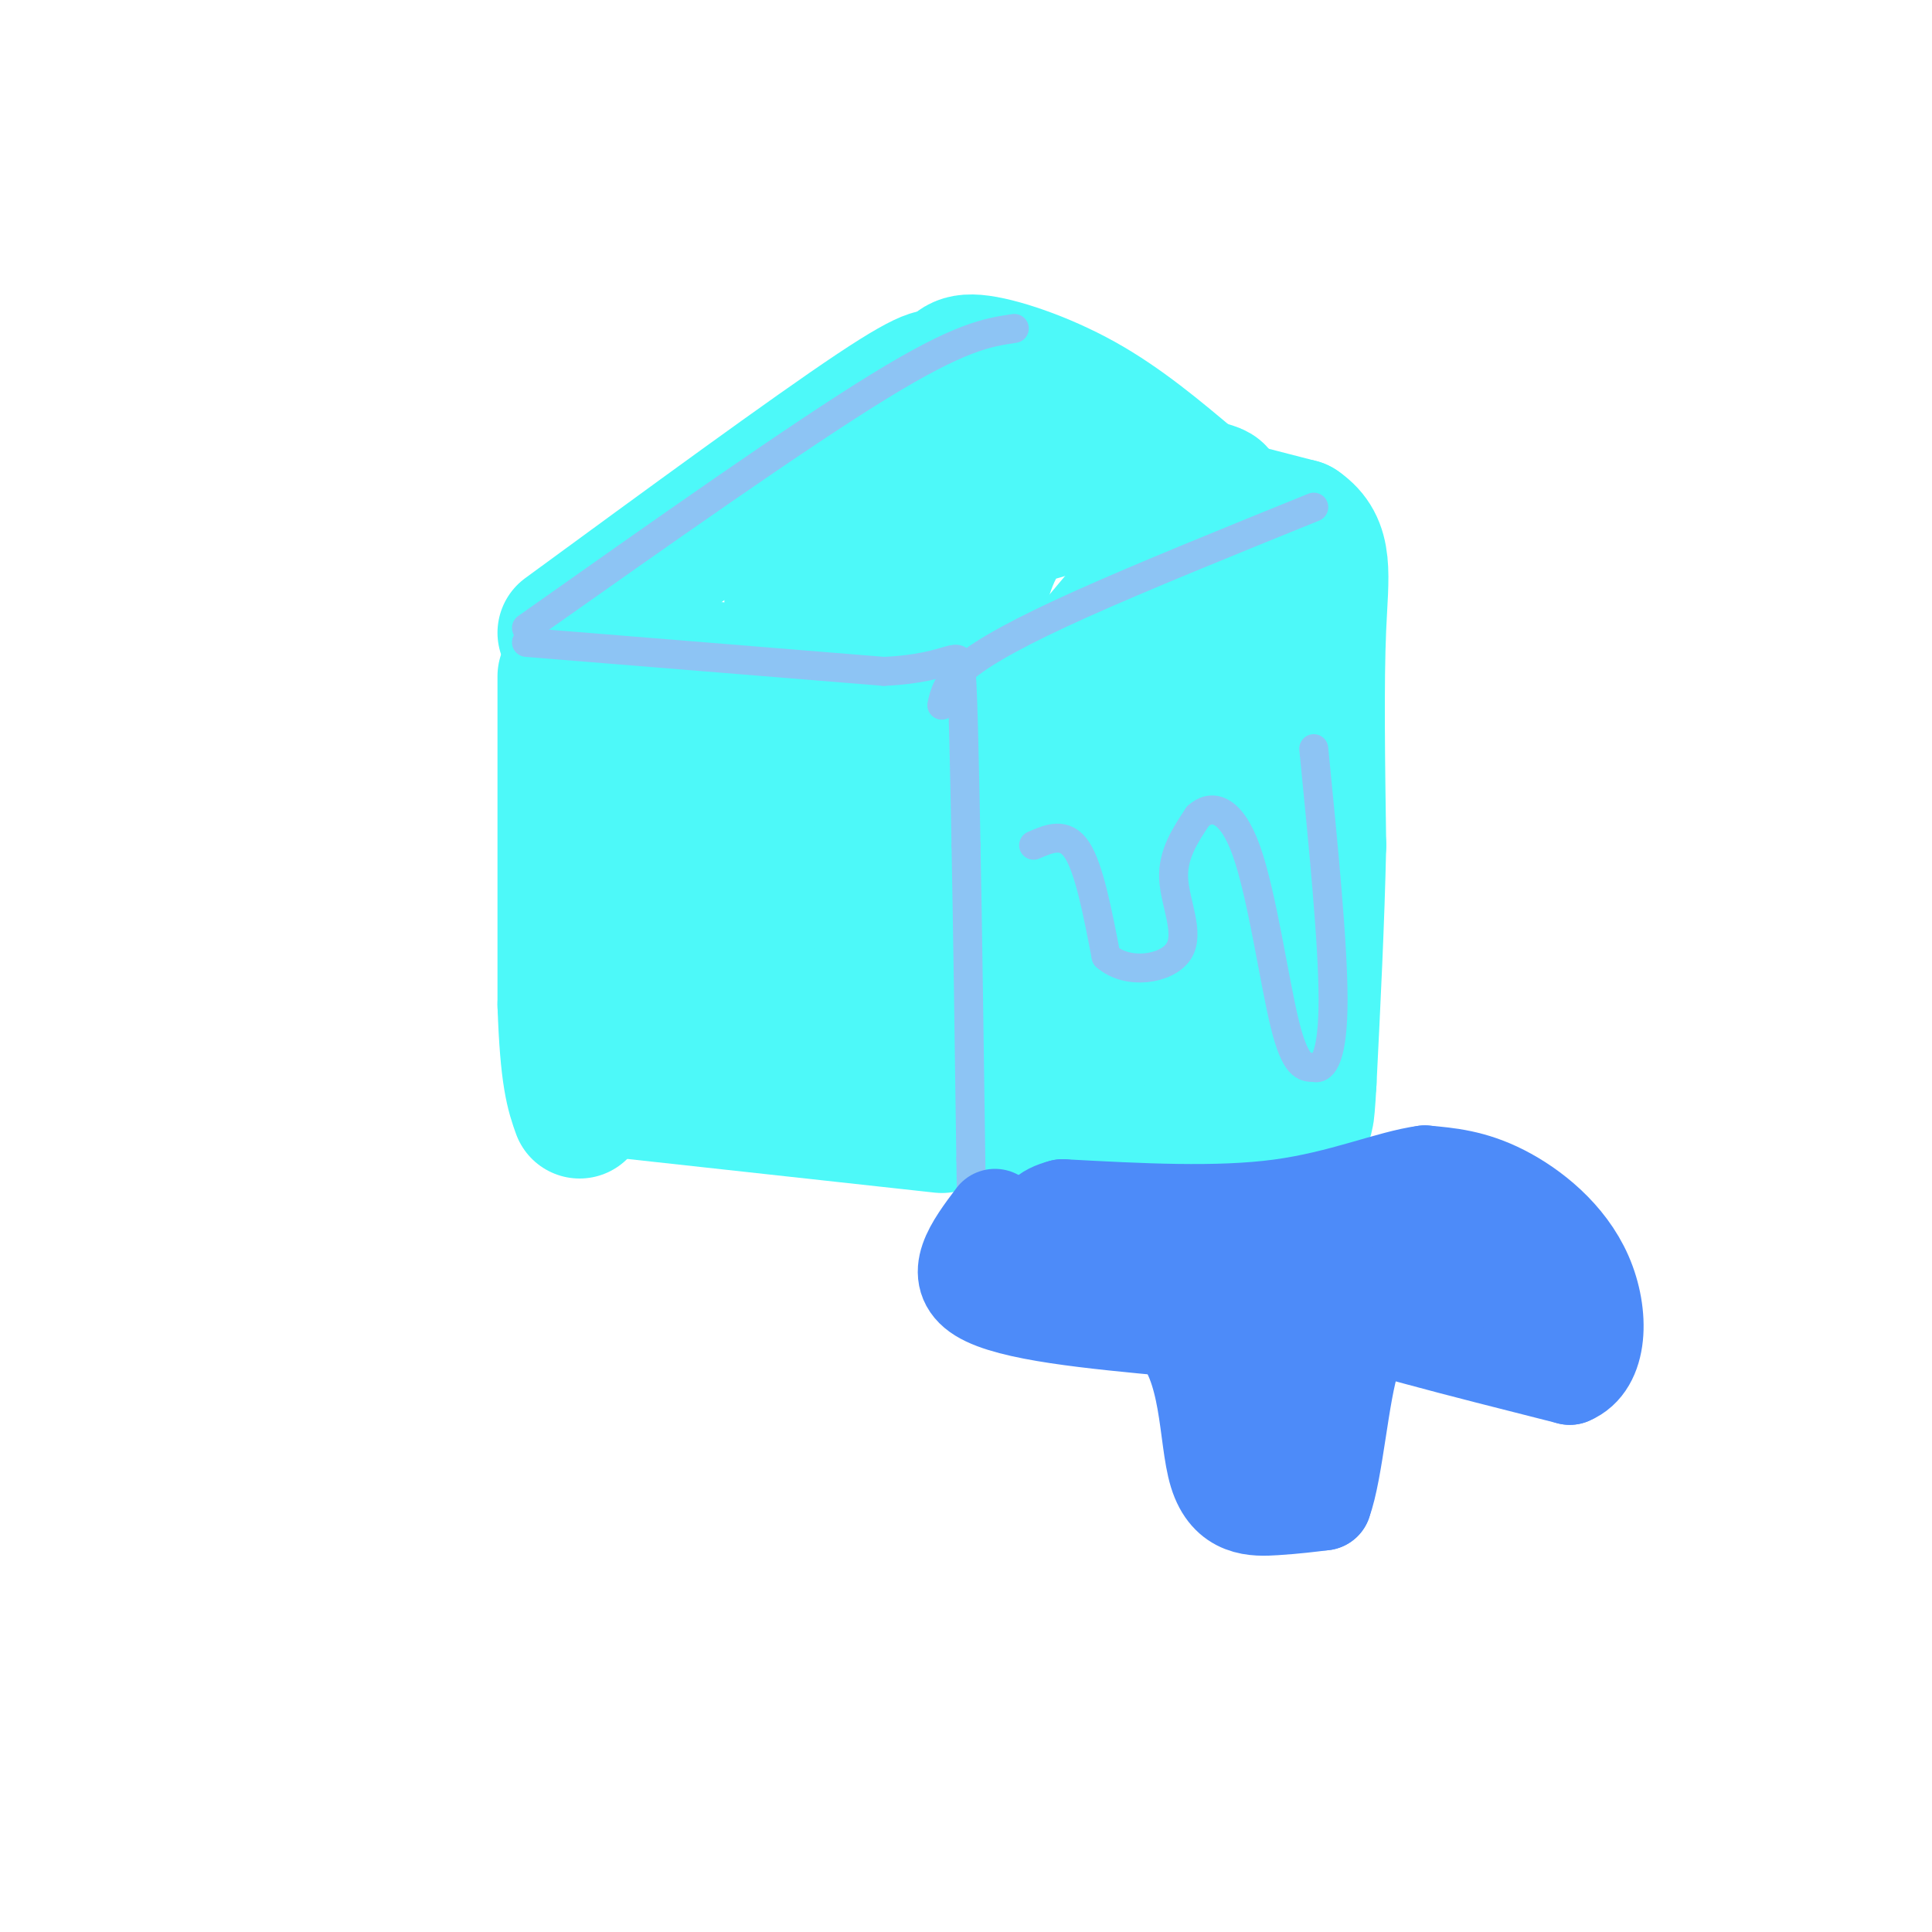<svg viewBox='0 0 400 400' version='1.1' xmlns='http://www.w3.org/2000/svg' xmlns:xlink='http://www.w3.org/1999/xlink'><g fill='none' stroke='rgb(77,249,249)' stroke-width='28' stroke-linecap='round' stroke-linejoin='round'><path d='M117,140c0.000,0.000 0.000,68.000 0,68'/><path d='M117,208c0.500,15.000 1.750,18.500 3,22'/><path d='M120,136c0.000,0.000 54.000,5.000 54,5'/><path d='M174,141c14.167,1.833 22.583,3.917 31,6'/><path d='M117,131c25.500,-18.667 51.000,-37.333 64,-46c13.000,-8.667 13.500,-7.333 14,-6'/><path d='M195,79c2.714,-2.107 2.500,-4.375 7,-4c4.500,0.375 13.714,3.393 22,8c8.286,4.607 15.643,10.804 23,17'/><path d='M247,100c5.400,2.556 7.400,0.444 2,7c-5.400,6.556 -18.200,21.778 -31,37'/><path d='M218,144c-6.667,7.000 -7.833,6.000 -9,5'/><path d='M252,114c0.000,0.000 8.000,73.000 8,73'/><path d='M260,187c2.489,17.400 4.711,24.400 5,29c0.289,4.600 -1.356,6.800 -3,9'/><path d='M262,225c0.867,2.511 4.533,4.289 -5,5c-9.533,0.711 -32.267,0.356 -55,0'/><path d='M202,230c-9.167,0.000 -4.583,0.000 0,0'/><path d='M199,140c0.000,0.000 1.000,80.000 1,80'/><path d='M200,220c0.167,13.333 0.083,6.667 0,0'/><path d='M122,225c0.000,0.000 73.000,8.000 73,8'/><path d='M234,151c-5.888,13.864 -11.776,27.728 -14,42c-2.224,14.272 -0.784,28.951 4,22c4.784,-6.951 12.911,-35.533 15,-50c2.089,-14.467 -1.861,-14.818 -8,-7c-6.139,7.818 -14.468,23.805 -13,32c1.468,8.195 12.734,8.597 24,9'/><path d='M242,199c5.479,-9.385 7.178,-37.346 3,-37c-4.178,0.346 -14.233,29.000 -15,41c-0.767,12.000 7.755,7.346 13,5c5.245,-2.346 7.213,-2.385 7,-8c-0.213,-5.615 -2.606,-16.808 -5,-28'/><path d='M245,172c-2.000,-9.000 -4.500,-17.500 -7,-26'/><path d='M216,106c-3.911,1.081 -7.821,2.163 -11,10c-3.179,7.837 -5.625,22.431 -8,20c-2.375,-2.431 -4.678,-21.885 2,-31c6.678,-9.115 22.337,-7.890 18,-3c-4.337,4.890 -28.668,13.445 -53,22'/><path d='M164,124c5.036,-3.345 44.125,-22.708 44,-21c-0.125,1.708 -39.464,24.488 -45,28c-5.536,3.512 22.732,-12.244 51,-28'/><path d='M214,103c8.500,-4.667 4.250,-2.333 0,0'/><path d='M238,101c0.000,0.000 31.000,8.000 31,8'/><path d='M269,109c5.711,3.911 4.489,9.689 4,21c-0.489,11.311 -0.244,28.156 0,45'/><path d='M273,175c-0.333,15.667 -1.167,32.333 -2,49'/><path d='M271,224c-0.500,9.167 -0.750,7.583 -1,6'/><path d='M173,160c-5.089,19.332 -10.179,38.663 -3,29c7.179,-9.663 26.625,-48.322 28,-40c1.375,8.322 -15.322,63.625 -17,71c-1.678,7.375 11.663,-33.179 16,-50c4.337,-16.821 -0.332,-9.911 -5,-3'/><path d='M192,167c-3.799,10.400 -10.796,37.898 -9,43c1.796,5.102 12.385,-12.194 15,-27c2.615,-14.806 -2.744,-27.122 -14,-24c-11.256,3.122 -28.409,21.682 -32,34c-3.591,12.318 6.379,18.393 13,5c6.621,-13.393 9.892,-46.255 6,-51c-3.892,-4.745 -14.946,18.628 -26,42'/><path d='M145,189c-2.278,14.459 5.029,29.608 8,20c2.971,-9.608 1.608,-43.971 1,-58c-0.608,-14.029 -0.459,-7.722 -4,0c-3.541,7.722 -10.770,16.861 -18,26'/><path d='M132,177c-3.149,11.288 -2.021,26.508 3,25c5.021,-1.508 13.934,-19.744 18,-29c4.066,-9.256 3.286,-9.533 0,-10c-3.286,-0.467 -9.077,-1.125 -15,6c-5.923,7.125 -11.979,22.034 -10,27c1.979,4.966 11.994,-0.010 16,-8c4.006,-7.990 2.003,-18.995 0,-30'/><path d='M144,158c0.000,-5.667 0.000,-4.833 0,-4'/></g>
<g fill='none' stroke='rgb(141,196,244)' stroke-width='6' stroke-linecap='round' stroke-linejoin='round'><path d='M109,133c0.000,0.000 74.000,6.000 74,6'/><path d='M183,139c15.022,-0.667 15.578,-5.333 16,0c0.422,5.333 0.711,20.667 1,36'/><path d='M200,175c0.333,16.833 0.667,40.917 1,65'/><path d='M201,240c0.167,10.833 0.083,5.417 0,0'/><path d='M195,146c0.511,-2.378 1.022,-4.756 5,-8c3.978,-3.244 11.422,-7.356 24,-13c12.578,-5.644 30.289,-12.822 48,-20'/><path d='M109,130c28.083,-19.833 56.167,-39.667 73,-50c16.833,-10.333 22.417,-11.167 28,-12'/><path d='M214,175c3.250,-1.417 6.500,-2.833 9,1c2.500,3.833 4.250,12.917 6,22'/><path d='M229,198c4.440,3.917 12.542,2.708 15,-1c2.458,-3.708 -0.726,-9.917 -1,-15c-0.274,-5.083 2.363,-9.042 5,-13'/><path d='M248,169c2.631,-2.464 6.708,-2.125 10,7c3.292,9.125 5.798,27.036 8,36c2.202,8.964 4.101,8.982 6,9'/><path d='M272,221c2.000,0.600 4.000,-2.400 4,-14c0.000,-11.600 -2.000,-31.800 -4,-52'/></g>
<g fill='none' stroke='rgb(77,139,249)' stroke-width='20' stroke-linecap='round' stroke-linejoin='round'><path d='M206,252c-4.583,6.083 -9.167,12.167 -3,16c6.167,3.833 23.083,5.417 40,7'/><path d='M243,275c7.631,7.440 6.708,22.542 9,30c2.292,7.458 7.798,7.274 12,7c4.202,-0.274 7.101,-0.637 10,-1'/><path d='M274,311c2.440,-6.607 3.542,-22.625 6,-30c2.458,-7.375 6.274,-6.107 14,-4c7.726,2.107 19.363,5.054 31,8'/><path d='M325,285c6.298,-2.548 6.542,-12.917 3,-21c-3.542,-8.083 -10.869,-13.881 -17,-17c-6.131,-3.119 -11.065,-3.560 -16,-4'/><path d='M295,243c-7.156,0.933 -17.044,5.267 -30,7c-12.956,1.733 -28.978,0.867 -45,0'/><path d='M220,250c-7.797,1.962 -4.791,6.866 2,11c6.791,4.134 17.367,7.498 25,6c7.633,-1.498 12.324,-7.856 13,-7c0.676,0.856 -2.662,8.928 -6,17'/><path d='M254,277c5.314,-1.606 21.600,-14.121 22,-15c0.400,-0.879 -15.085,9.879 -18,17c-2.915,7.121 6.738,10.606 12,7c5.262,-3.606 6.131,-14.303 7,-25'/><path d='M277,261c3.869,-4.881 10.042,-4.583 18,0c7.958,4.583 17.702,13.452 19,14c1.298,0.548 -5.851,-7.226 -13,-15'/><path d='M301,260c1.405,-1.417 11.417,2.542 4,5c-7.417,2.458 -32.262,3.417 -43,9c-10.738,5.583 -7.369,15.792 -4,26'/><path d='M258,300c-0.500,4.500 0.250,2.750 1,1'/></g>
</svg>